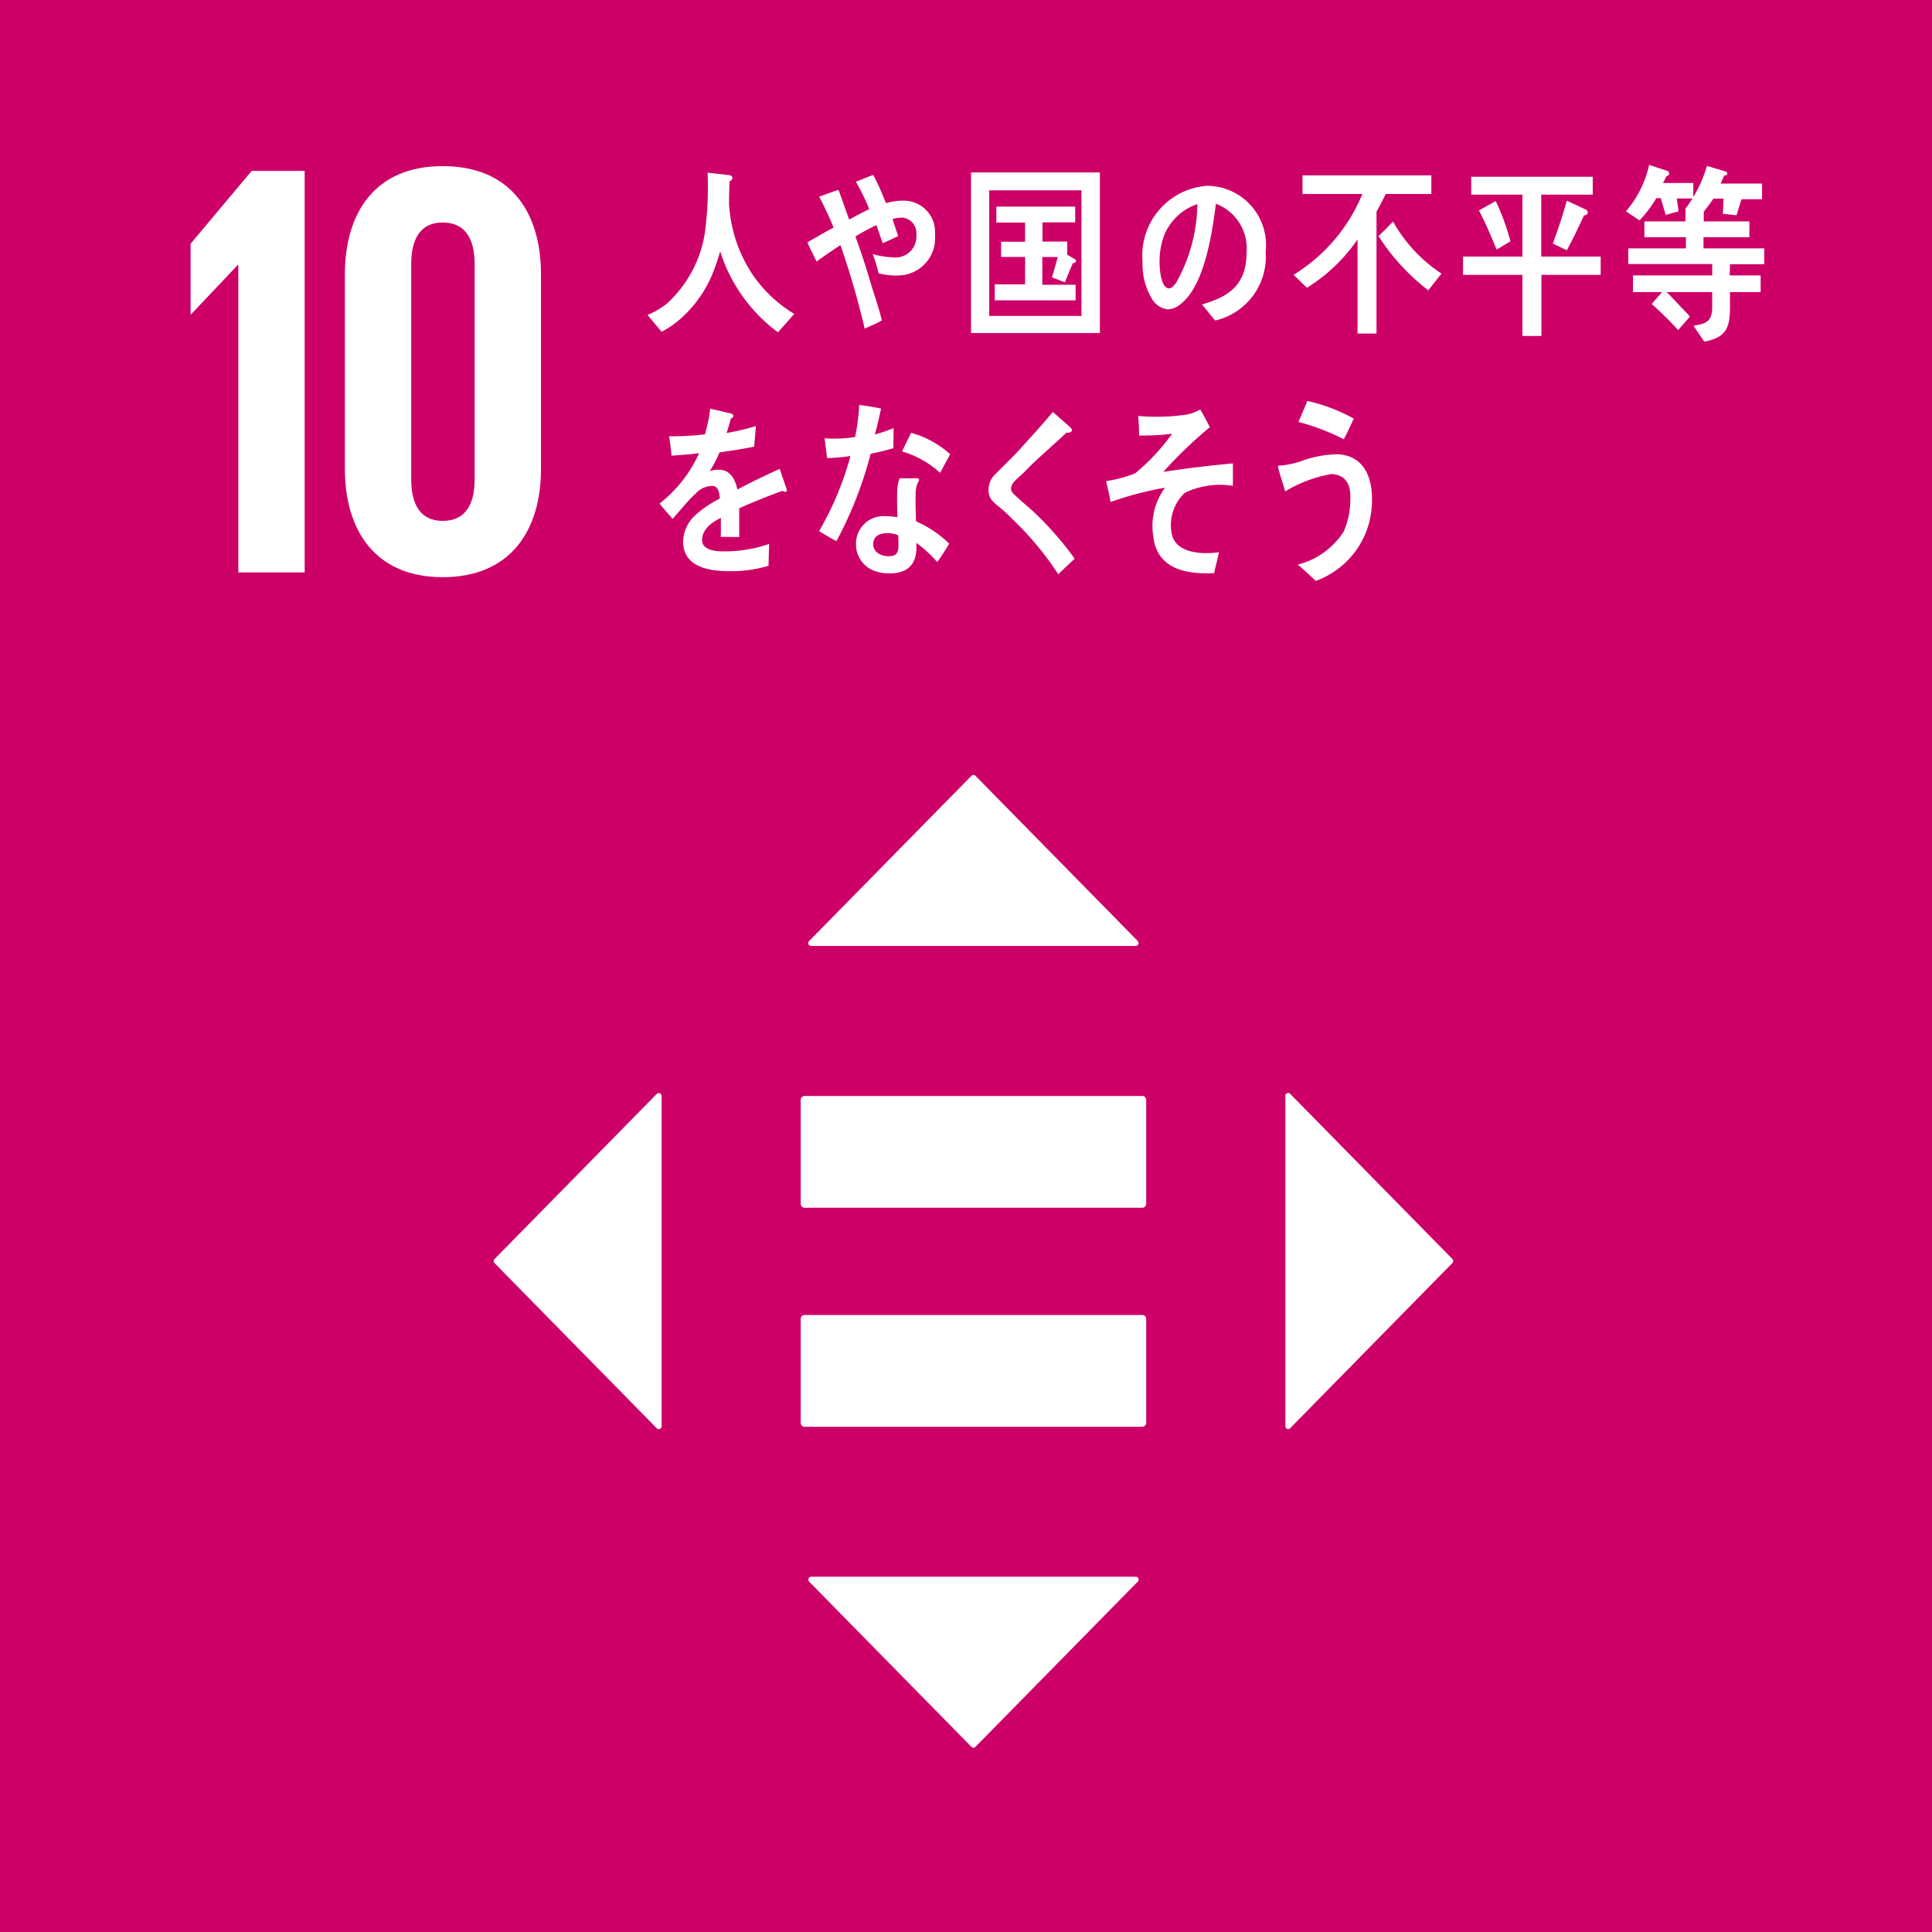 <svg xmlns="http://www.w3.org/2000/svg" width="78" height="78" viewBox="0 0 78 78"><rect width="78" height="78" fill="#cd0068"/><g transform="translate(13.924 6.659)"><path d="M640.458,435.7v-7.844c0-2.535-1.245-4.376-3.97-4.376-2.7,0-3.947,1.841-3.947,4.376V435.7c0,2.51,1.246,4.375,3.947,4.375,2.726,0,3.97-1.865,3.97-4.375m-5.239.431v-8.7c0-.981.352-1.675,1.269-1.675.939,0,1.291.694,1.291,1.675v8.7c0,.981-.352,1.672-1.291,1.672-.917,0-1.269-.691-1.269-1.672" transform="translate(-632.541 -423.432)" fill="#fff"/><path d="M661.6,430.439a6.506,6.506,0,0,1-2.334-3.273,8.313,8.313,0,0,1-.341.987,4.916,4.916,0,0,1-1.373,1.835,3.646,3.646,0,0,1-.651.428l-.567-.678a3.418,3.418,0,0,0,.761-.442,4.85,4.85,0,0,0,1.564-2.955,13.958,13.958,0,0,0,.1-2.348l.879.1c.05.006.121.036.121.111a.151.151,0,0,1-.114.137c-.012.308-.02.608-.02.916a5.709,5.709,0,0,0,.987,2.905,5.455,5.455,0,0,0,1.644,1.534Z" transform="translate(-644.115 -423.681)" fill="#fff"/><path d="M672.536,428.238a3.2,3.2,0,0,1-.75-.089,5.819,5.819,0,0,0-.24-.783,3.014,3.014,0,0,0,.8.133.843.843,0,0,0,.962-.915.624.624,0,0,0-.589-.687,1.23,1.23,0,0,0-.373.06c.073.23.15.458.229.686-.21.1-.422.2-.626.288q-.126-.365-.252-.731a8.4,8.4,0,0,0-.848.459c.206.569.4,1.151.572,1.735.163.554.361,1.094.494,1.655-.223.132-.457.22-.692.332a32.925,32.925,0,0,0-.979-3.374c-.324.213-.649.434-.962.664-.127-.258-.258-.511-.372-.775.349-.2.7-.407,1.058-.6-.175-.421-.373-.844-.583-1.244.089-.027.709-.263.75-.263s.043.029.062.073c.137.368.263.746.4,1.115.27-.148.534-.288.81-.421a8.782,8.782,0,0,0-.54-1.108c.234-.088.468-.192.7-.273.2.36.355.753.518,1.138a2.5,2.5,0,0,1,.738-.1,1.266,1.266,0,0,1,1.236,1.387,1.5,1.5,0,0,1-1.532,1.632" transform="translate(-650.237 -423.771)" fill="#fff"/><path d="M681.774,423.977h5.2v6.483h-5.2Zm4.458.722h-3.725v5.07h3.725Zm-3.5,4.44v-.645h1.224v-1.106h-.968v-.614h.968V426h-1.16v-.645h3.182v.637h-1.32v.776h1v.529l.319.192a.068.068,0,0,1,.032.055c0,.069-.078.1-.129.1-.107.255-.216.508-.316.768l-.524-.2c.082-.269.159-.545.236-.822h-.625v1.121h1.344v.63Z" transform="translate(-656.494 -423.674)" fill="#fff"/><path d="M698.182,430.464c-.183-.213-.348-.44-.532-.646.936-.278,1.8-.682,1.8-2.074a1.925,1.925,0,0,0-1.236-1.993c-.159,1.267-.474,3.283-1.4,4.03a.863.863,0,0,1-.549.234.872.872,0,0,1-.634-.425,2.737,2.737,0,0,1-.378-1.5,2.82,2.82,0,0,1,2.608-3.064,2.392,2.392,0,0,1,2.361,2.668,2.639,2.639,0,0,1-2.035,2.771m-2.083-3.381a3.053,3.053,0,0,0-.165,1.006c0,.3.054,1.077.385,1.077.118,0,.218-.14.289-.234a6.62,6.62,0,0,0,.852-3.167,2.189,2.189,0,0,0-1.361,1.318" transform="translate(-663.049 -424.184)" fill="#fff"/><path d="M710.853,424.957c-.122.241-.241.483-.374.714v4.921h-.766v-3.8a6.785,6.785,0,0,1-2.042,1.949l-.542-.519a6.907,6.907,0,0,0,2.78-3.265h-2.417v-.751h5.2v.751Zm1.718,3.89a8.565,8.565,0,0,1-2.01-2.189c.2-.188.391-.39.587-.586a6.053,6.053,0,0,0,1.954,2.1Z" transform="translate(-668.83 -423.785)" fill="#fff"/><path d="M723.617,428.279v2.468h-.766v-2.468h-2.4v-.737h2.4v-2.5h-2.068v-.723h4.907v.723H723.61v2.5h2.4v.737Zm-1.808-1.022c-.222-.535-.449-1.076-.714-1.579l.677-.377a9.184,9.184,0,0,1,.594,1.625Zm3.528-1.378c-.221.474-.443.948-.695,1.407l-.563-.27c.208-.564.4-1.143.563-1.731l.759.354a.15.15,0,0,1,.088.128c0,.082-.1.111-.153.111" transform="translate(-675.31 -423.842)" fill="#fff"/><path d="M735.315,424.741l.07.52-.518.142-.2-.676h-.178a5.2,5.2,0,0,1-.678.9l-.549-.368a4.3,4.3,0,0,0,.936-1.874l.728.24a.114.114,0,0,1,.082.1.139.139,0,0,1-.119.121,1.534,1.534,0,0,1-.135.27h1.227v.624Zm2.145,2.656-.008.451H738.7v.671H737.46c0,1.15.112,1.8-1.038,2l-.432-.639c.438-.083.754-.122.754-.745v-.616H734.9c.19.179.367.369.543.563.133.144.273.272.4.429l-.474.542A14.019,14.019,0,0,0,734.3,429l.424-.481h-1.178v-.671h3.2v-.459h-3.39v-.633h2.327v-.45h-1.676v-.64h1.657v-.51h.786c.031.006-.147.138-.147.175s.081-.177.1-.225v.56h1.841v.64h-1.852v.45h2.453v.64Zm.466-2.625-.2.647-.55-.06.025-.61h-.41a6.609,6.609,0,0,1-.488.642l-.638-.235a5.433,5.433,0,0,0,.867-1.731l.748.226a.094.094,0,0,1,.074.083c0,.068-.082.082-.128.082-.044.113-.094.22-.145.323h1.675v.633Z" transform="translate(-681.542 -423.387)" fill="#fff"/><path d="M662.347,445.988a.164.164,0,0,1-.094-.036c-.457.158-1.335.511-1.752.708v1.158l-.747-.008c.007-.105.007-.218.007-.345v-.421c-.5.241-.759.548-.759.894,0,.3.291.46.866.46a5.508,5.508,0,0,0,1.84-.3l-.024.88a5.115,5.115,0,0,1-1.588.218c-1.241,0-1.86-.4-1.86-1.2a1.5,1.5,0,0,1,.518-1.083,4.515,4.515,0,0,1,.961-.646c-.012-.339-.113-.511-.3-.511a.911.911,0,0,0-.65.284,5.746,5.746,0,0,0-.488.512c-.234.263-.38.445-.468.534-.114-.136-.291-.338-.526-.616a5.422,5.422,0,0,0,1.6-2.038c-.336.045-.71.075-1.114.1-.025-.287-.063-.55-.1-.783a10.7,10.7,0,0,0,1.448-.076,6.2,6.2,0,0,0,.214-1.037l.855.2c.051.017.076.045.076.091s-.031.082-.1.112c-.032.127-.089.323-.169.579a9.881,9.881,0,0,0,1.181-.278l-.069.829c-.348.074-.816.149-1.4.232a4.654,4.654,0,0,1-.393.753,1.243,1.243,0,0,1,.362-.053c.385,0,.638.263.753.8.506-.271,1.081-.548,1.707-.834l.291.842c0,.062-.025.09-.077.09" transform="translate(-644.581 -432.796)" fill="#fff"/><path d="M672.833,444.1c-.309.09-.612.166-.922.225a15.67,15.67,0,0,1-1.381,3.528c-.234-.12-.468-.262-.7-.405a12.42,12.42,0,0,0,1.266-3.032,6.276,6.276,0,0,1-.943.082c-.031-.262-.07-.525-.1-.8a2.511,2.511,0,0,0,.349.016,5.7,5.7,0,0,0,.879-.062,8.108,8.108,0,0,0,.17-1.3c.3.045.589.082.88.15-.076.346-.151.7-.253,1.045a6.455,6.455,0,0,0,.76-.257c0,.265-.008.536-.008.806m1.768,4.6a5.408,5.408,0,0,0-.84-.774c0,.084,0,.166,0,.247-.029.776-.523.986-1.094.986a1.783,1.783,0,0,1-.6-.1,1.143,1.143,0,0,1-.745-1.068,1.111,1.111,0,0,1,1.154-1.142,2.986,2.986,0,0,1,.518.044c-.007-.353-.019-.707-.006-1.061a1.583,1.583,0,0,1,.094-.511h.57c.037,0,.222-.03.219.061a.047.047,0,0,1-.007.03.978.978,0,0,0-.131.459c-.014.4,0,.789.014,1.188a4.5,4.5,0,0,1,1.341.9c-.155.256-.315.512-.488.744m-1.574-1.083a1.054,1.054,0,0,0-.453-.082c-.241,0-.542.075-.555.428s.349.5.6.5.407-.053.418-.376c.006-.158,0-.316-.008-.474m1.691-2.516a3.866,3.866,0,0,0-1.539-.865l.367-.751a3.878,3.878,0,0,1,1.577.865Z" transform="translate(-650.685 -432.665)" fill="#fff"/><path d="M685.965,449.46a12.352,12.352,0,0,0-1.857-2.231,5.922,5.922,0,0,0-.539-.5,1.57,1.57,0,0,1-.311-.293.67.67,0,0,1-.11-.41.87.87,0,0,1,.3-.633c.311-.324.634-.624.94-.957.454-.5.914-1,1.356-1.533.18.161.36.316.54.477a1.326,1.326,0,0,1,.2.186.088.088,0,0,1,.029.067c0,.106-.141.119-.211.1-.427.4-.865.785-1.3,1.189-.181.168-.349.352-.529.522a3.506,3.506,0,0,0-.259.242.494.494,0,0,0-.159.3.286.286,0,0,0,.11.228c.259.261.55.487.817.734a13.058,13.058,0,0,1,1.644,1.881c-.226.205-.447.425-.673.631" transform="translate(-657.162 -432.931)" fill="#fff"/><path d="M695.562,446.079a1.786,1.786,0,0,0-.529,1.629c.135.733,1.007.811,1.464.8.146,0,.3-.016.45-.034-.065.288-.139.567-.2.847l-.134,0c-.892.023-2.174-.108-2.323-1.506a2.6,2.6,0,0,1,.478-1.948,13.218,13.218,0,0,0-2.2.579c-.048-.284-.117-.564-.179-.842a5.642,5.642,0,0,0,1.168-.313,8.464,8.464,0,0,0,1.494-1.6,10.107,10.107,0,0,1-1.332.07c0-.264-.013-.531-.036-.791a8.155,8.155,0,0,0,2.006-.063,1.9,1.9,0,0,0,.5-.2c.135.235.268.477.387.717a17.386,17.386,0,0,0-1.879,1.806c.936-.146,1.876-.257,2.812-.344-.005.3,0,.605-.005.907a3.255,3.255,0,0,0-1.936.281" transform="translate(-661.655 -432.837)" fill="#fff"/><path d="M707.433,449.2c-.239-.222-.477-.453-.73-.655a3.108,3.108,0,0,0,1.861-1.339,3.188,3.188,0,0,0,.263-1.189c.045-.682-.149-1.088-.748-1.13a5.306,5.306,0,0,0-1.877.7c-.037-.119-.295-.931-.291-1,0-.053.067-.042.094-.04a4,4,0,0,0,.812-.169,4.368,4.368,0,0,1,1.527-.289c1.031.07,1.427.93,1.352,2.074a3.427,3.427,0,0,1-2.264,3.038m1.131-5.719a9.4,9.4,0,0,0-1.828-.7c.123-.281.238-.563.362-.845a6.969,6.969,0,0,1,1.871.713c-.129.281-.258.563-.405.837" transform="translate(-668.237 -432.408)" fill="#fff"/><path d="M682.178,514.238h-13.65a.16.16,0,0,0-.148.168v4.176a.159.159,0,0,0,.148.169h13.65a.16.16,0,0,0,.15-.169v-4.176a.16.16,0,0,0-.15-.168" transform="translate(-649.977 -467.807)" fill="#fff"/><path d="M682.178,496.934h-13.65a.16.16,0,0,0-.148.168v4.176a.159.159,0,0,0,.148.169h13.65a.159.159,0,0,0,.15-.169V497.1a.16.16,0,0,0-.15-.168" transform="translate(-649.977 -459.346)" fill="#fff"/><path d="M682.278,478.289l-6.552-6.67a.113.113,0,0,0-.16,0l-6.553,6.67a.115.115,0,0,0,.08.2h13.1a.115.115,0,0,0,.08-.2" transform="translate(-650.269 -446.958)" fill="#fff"/><path d="M706.675,510.3l6.552-6.67a.117.117,0,0,0,0-.163l-6.552-6.67a.113.113,0,0,0-.193.082v13.339a.113.113,0,0,0,.193.082" transform="translate(-668.514 -459.297)" fill="#fff"/><path d="M669.013,535.137l6.552,6.67a.113.113,0,0,0,.16,0l6.553-6.67a.116.116,0,0,0-.08-.2h-13.1a.115.115,0,0,0-.08.2" transform="translate(-650.269 -477.94)" fill="#fff"/><path d="M650.826,496.8l-6.552,6.67a.116.116,0,0,0,0,.163l6.552,6.67a.113.113,0,0,0,.193-.082V496.884a.113.113,0,0,0-.193-.082" transform="translate(-638.233 -459.297)" fill="#fff"/></g><path d="M621.888,427.654v12.41h2.678V423.853h-2.139l-2.466,2.941v2.845h.023l1.879-1.985Z" transform="translate(-612.266 -416.954)" fill="#fff"/></svg>